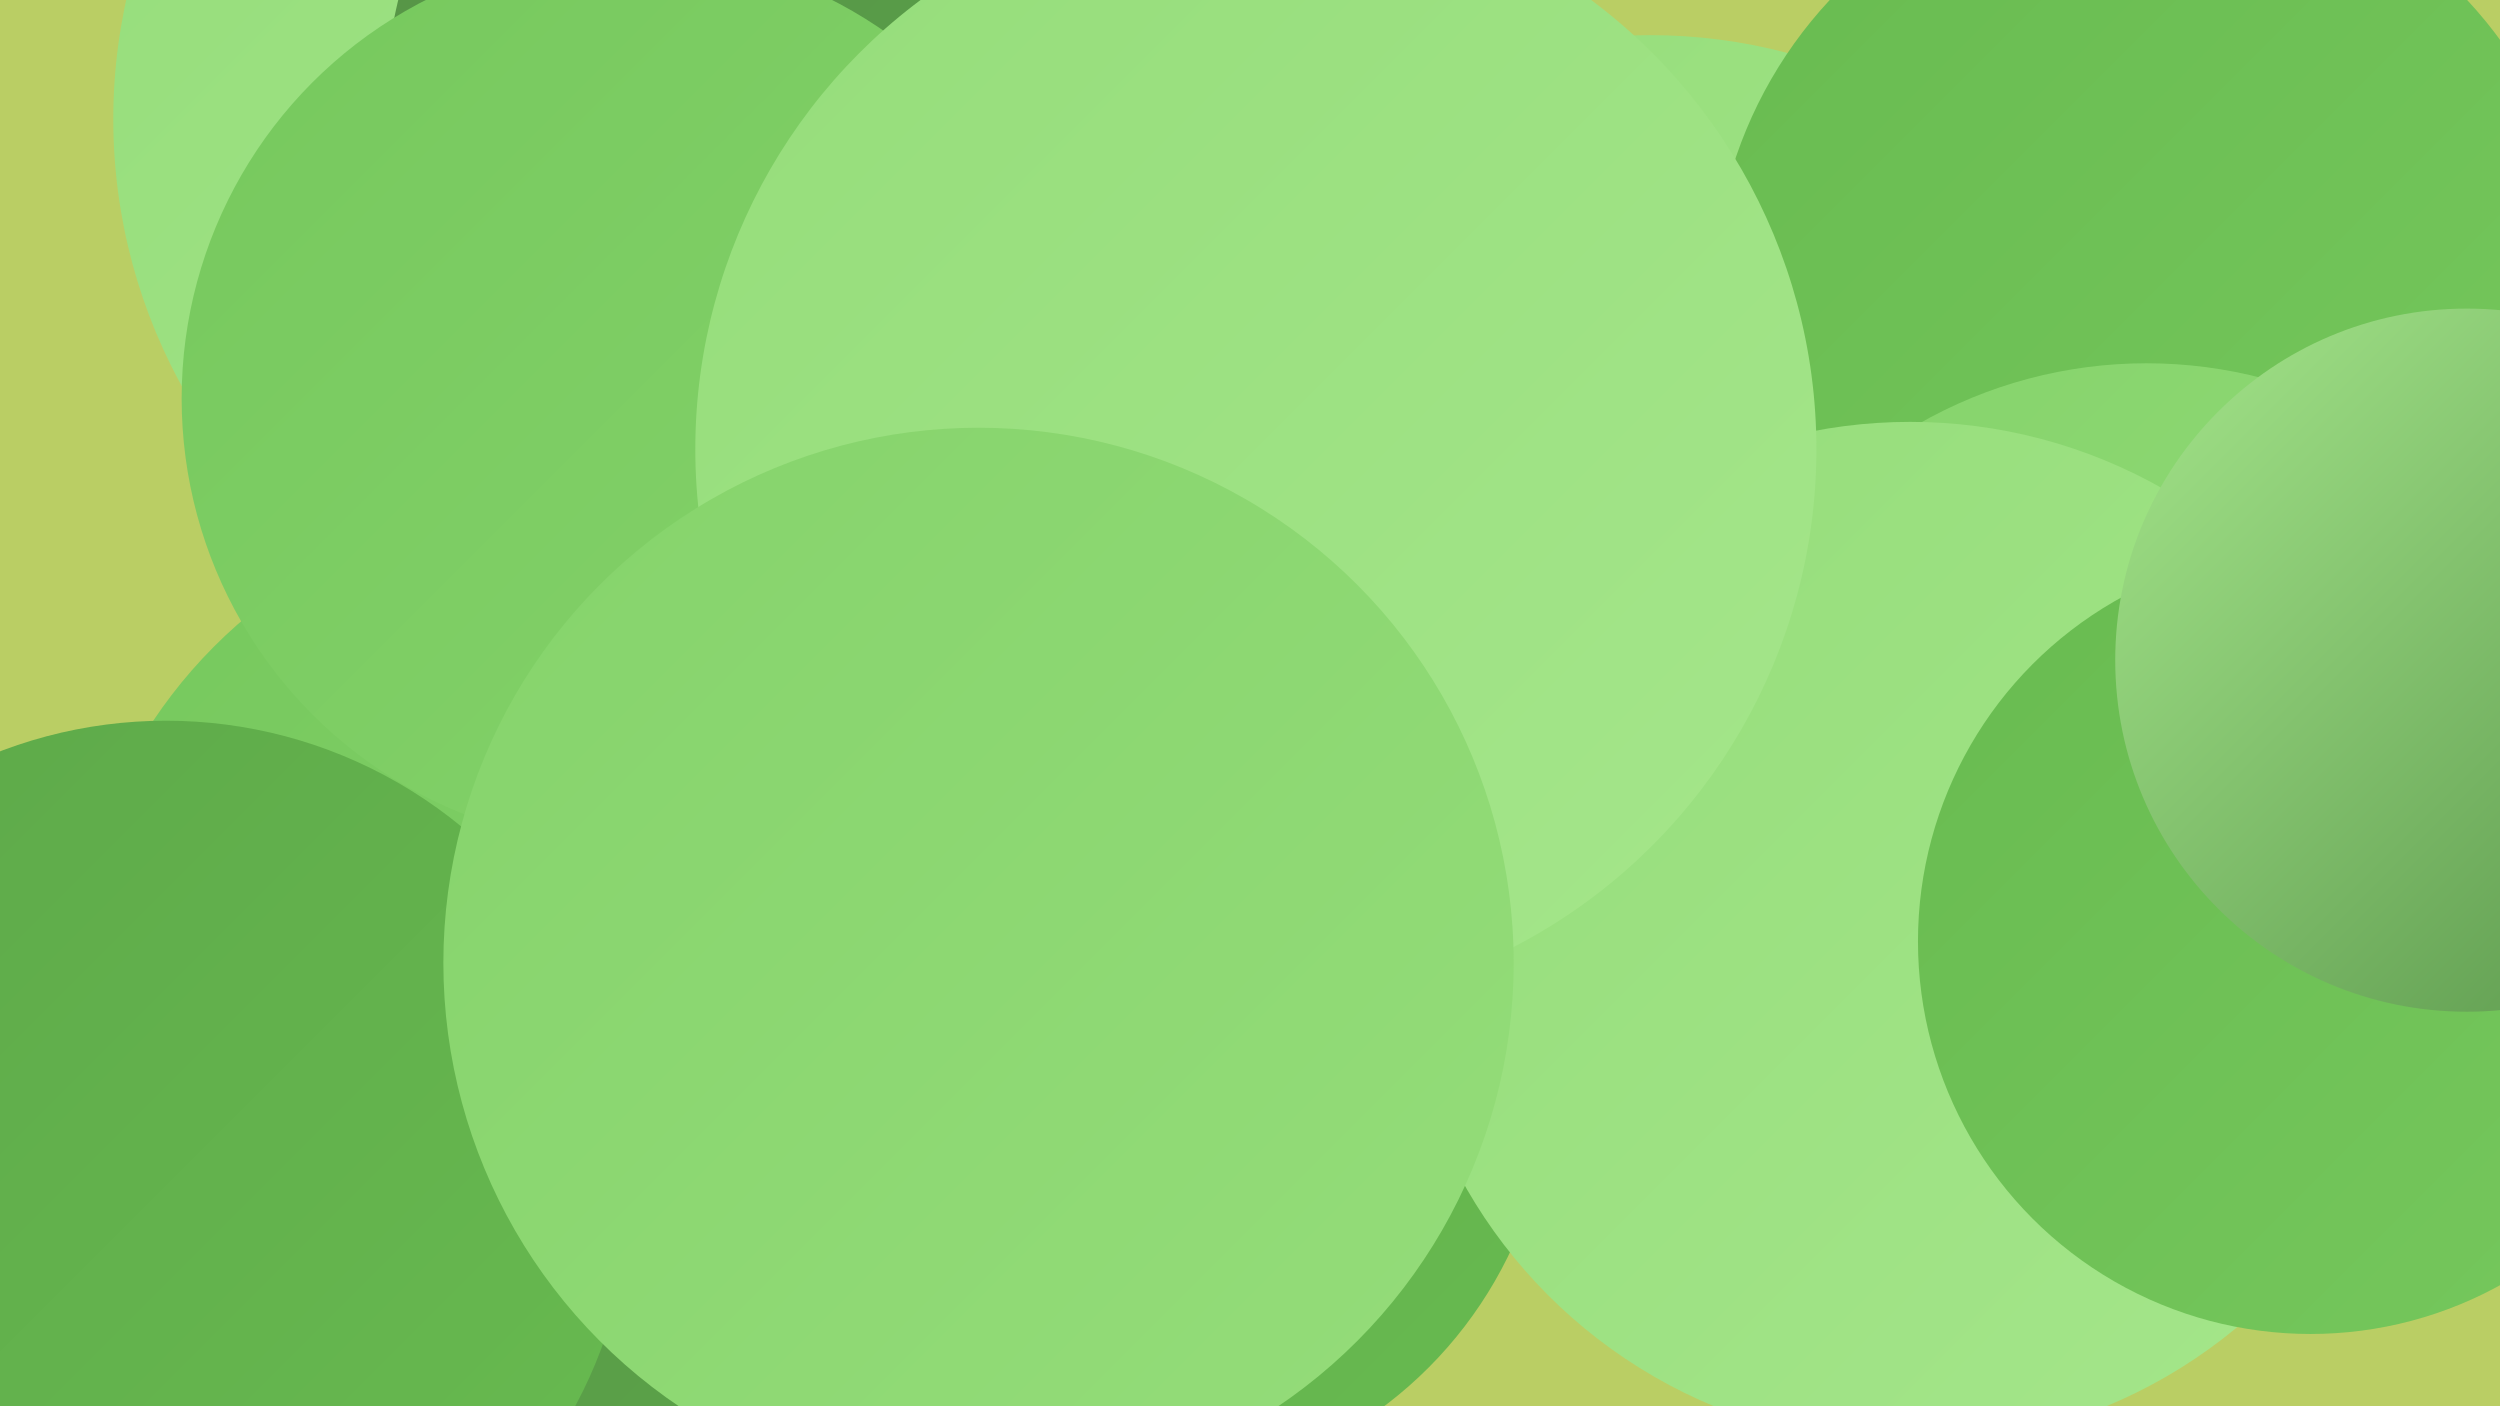 <?xml version="1.0" encoding="UTF-8"?><svg width="1280" height="720" xmlns="http://www.w3.org/2000/svg"><defs><linearGradient id="grad0" x1="0%" y1="0%" x2="100%" y2="100%"><stop offset="0%" style="stop-color:#559147;stop-opacity:1" /><stop offset="100%" style="stop-color:#5da849;stop-opacity:1" /></linearGradient><linearGradient id="grad1" x1="0%" y1="0%" x2="100%" y2="100%"><stop offset="0%" style="stop-color:#5da849;stop-opacity:1" /><stop offset="100%" style="stop-color:#68bb50;stop-opacity:1" /></linearGradient><linearGradient id="grad2" x1="0%" y1="0%" x2="100%" y2="100%"><stop offset="0%" style="stop-color:#68bb50;stop-opacity:1" /><stop offset="100%" style="stop-color:#76c85d;stop-opacity:1" /></linearGradient><linearGradient id="grad3" x1="0%" y1="0%" x2="100%" y2="100%"><stop offset="0%" style="stop-color:#76c85d;stop-opacity:1" /><stop offset="100%" style="stop-color:#85d36b;stop-opacity:1" /></linearGradient><linearGradient id="grad4" x1="0%" y1="0%" x2="100%" y2="100%"><stop offset="0%" style="stop-color:#85d36b;stop-opacity:1" /><stop offset="100%" style="stop-color:#95dd7a;stop-opacity:1" /></linearGradient><linearGradient id="grad5" x1="0%" y1="0%" x2="100%" y2="100%"><stop offset="0%" style="stop-color:#95dd7a;stop-opacity:1" /><stop offset="100%" style="stop-color:#a5e68b;stop-opacity:1" /></linearGradient><linearGradient id="grad6" x1="0%" y1="0%" x2="100%" y2="100%"><stop offset="0%" style="stop-color:#a5e68b;stop-opacity:1" /><stop offset="100%" style="stop-color:#559147;stop-opacity:1" /></linearGradient></defs><rect width="1280" height="720" fill="#bace64" /><circle cx="1022" cy="438" r="266" fill="url(#grad2)" /><circle cx="478" cy="214" r="191" fill="url(#grad6)" /><circle cx="385" cy="91" r="256" fill="url(#grad5)" /><circle cx="580" cy="549" r="214" fill="url(#grad1)" /><circle cx="845" cy="292" r="274" fill="url(#grad5)" /><circle cx="369" cy="152" r="277" fill="url(#grad1)" /><circle cx="1161" cy="401" r="262" fill="url(#grad1)" /><circle cx="342" cy="61" r="284" fill="url(#grad5)" /><circle cx="484" cy="67" r="288" fill="url(#grad0)" /><circle cx="288" cy="509" r="252" fill="url(#grad3)" /><circle cx="1100" cy="152" r="223" fill="url(#grad2)" /><circle cx="1099" cy="421" r="235" fill="url(#grad4)" /><circle cx="322" cy="204" r="229" fill="url(#grad3)" /><circle cx="978" cy="478" r="262" fill="url(#grad5)" /><circle cx="183" cy="711" r="271" fill="url(#grad0)" /><circle cx="643" cy="230" r="287" fill="url(#grad5)" /><circle cx="1183" cy="482" r="201" fill="url(#grad2)" /><circle cx="85" cy="607" r="238" fill="url(#grad1)" /><circle cx="501" cy="493" r="274" fill="url(#grad4)" /><circle cx="1263" cy="338" r="180" fill="url(#grad6)" /></svg>